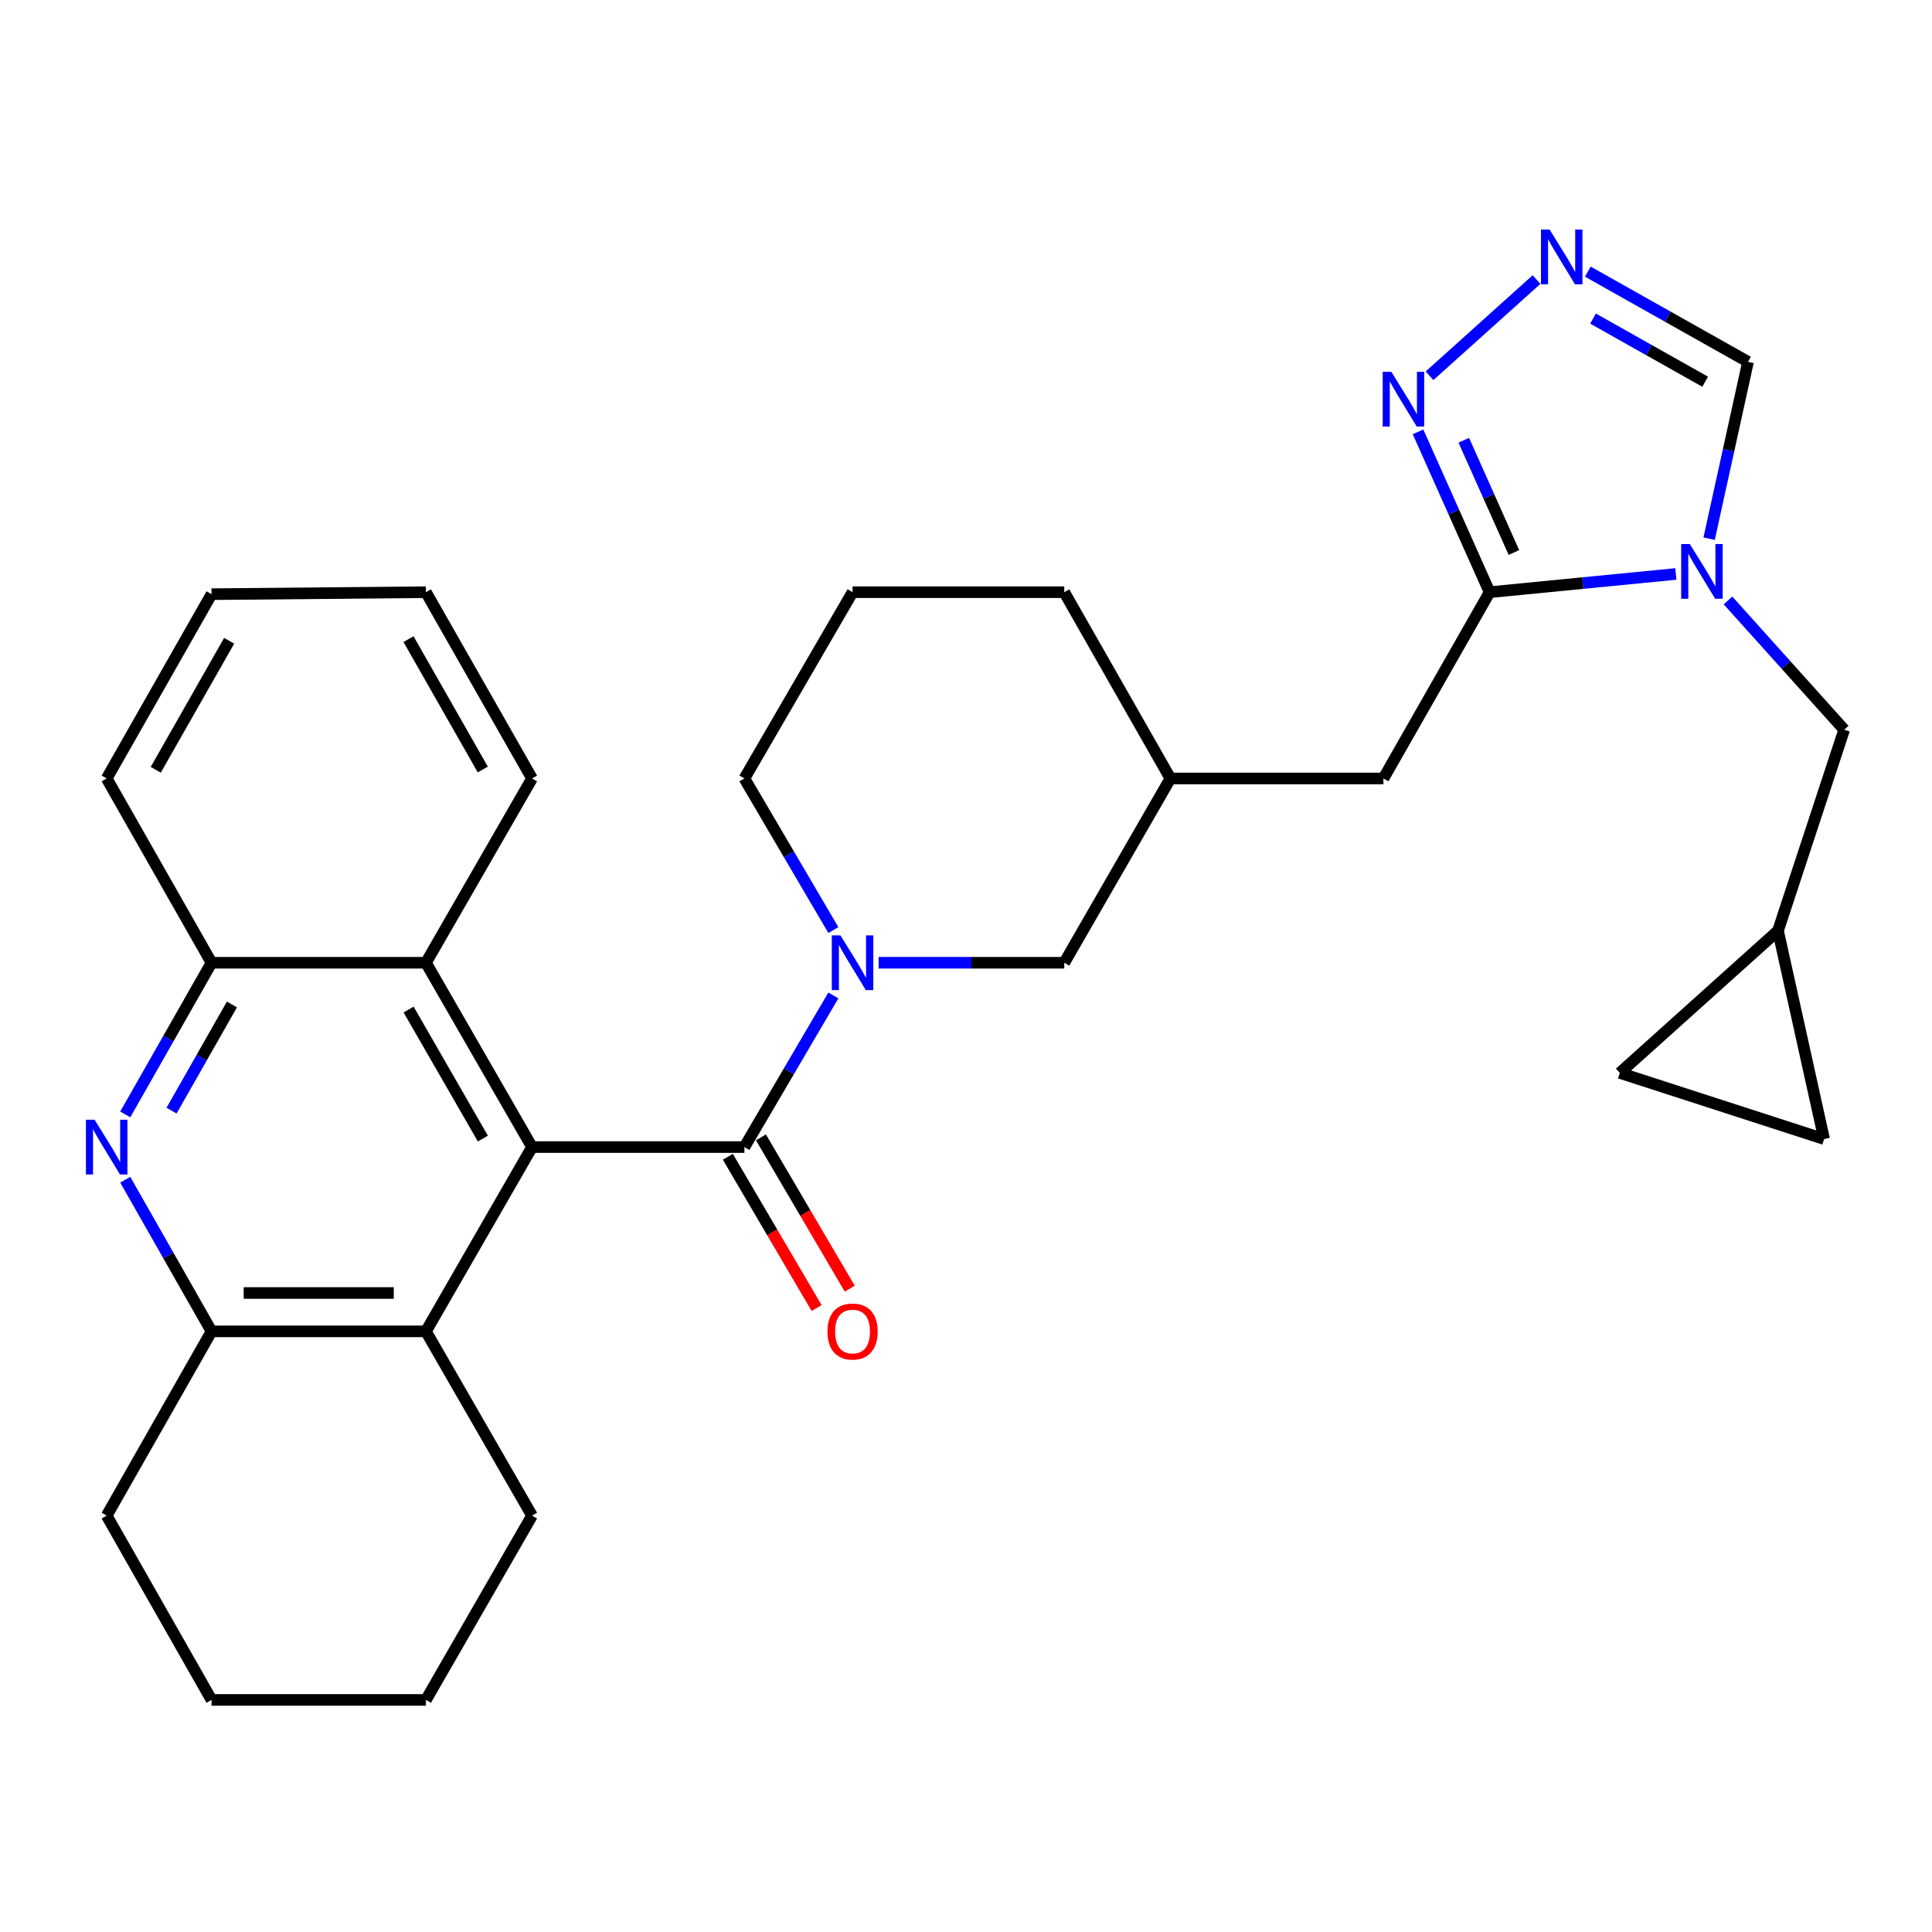 <?xml version='1.0' encoding='iso-8859-1'?>
<svg version='1.1' baseProfile='full'
              xmlns='http://www.w3.org/2000/svg'
                      xmlns:rdkit='http://www.rdkit.org/xml'
                      xmlns:xlink='http://www.w3.org/1999/xlink'
                  xml:space='preserve'
width='1000px' height='1000px' viewBox='0 0 1000 1000'>
<!-- END OF HEADER -->
<rect style='opacity:1.0;fill:#FFFFFF;stroke:none' width='1000' height='1000' x='0' y='0'> </rect>
<path class='bond-0' d='M 275.383,593.723 L 385.295,593.723' style='fill:none;fill-rule:evenodd;stroke:#000000;stroke-width:6px;stroke-linecap:butt;stroke-linejoin:miter;stroke-opacity:1' />
<path class='bond-7' d='M 275.383,593.723 L 220.46,689.108' style='fill:none;fill-rule:evenodd;stroke:#000000;stroke-width:6px;stroke-linecap:butt;stroke-linejoin:miter;stroke-opacity:1' />
<path class='bond-9' d='M 275.383,593.723 L 220.46,498.317' style='fill:none;fill-rule:evenodd;stroke:#000000;stroke-width:6px;stroke-linecap:butt;stroke-linejoin:miter;stroke-opacity:1' />
<path class='bond-9' d='M 249.937,589.318 L 211.491,522.534' style='fill:none;fill-rule:evenodd;stroke:#000000;stroke-width:6px;stroke-linecap:butt;stroke-linejoin:miter;stroke-opacity:1' />
<path class='bond-2' d='M 385.295,593.723 L 408.32,554.483' style='fill:none;fill-rule:evenodd;stroke:#000000;stroke-width:6px;stroke-linecap:butt;stroke-linejoin:miter;stroke-opacity:1' />
<path class='bond-2' d='M 408.32,554.483 L 431.346,515.242' style='fill:none;fill-rule:evenodd;stroke:#0000FF;stroke-width:6px;stroke-linecap:butt;stroke-linejoin:miter;stroke-opacity:1' />
<path class='bond-18' d='M 376.733,598.748 L 399.71,637.898' style='fill:none;fill-rule:evenodd;stroke:#000000;stroke-width:6px;stroke-linecap:butt;stroke-linejoin:miter;stroke-opacity:1' />
<path class='bond-18' d='M 399.71,637.898 L 422.688,677.048' style='fill:none;fill-rule:evenodd;stroke:#FF0000;stroke-width:6px;stroke-linecap:butt;stroke-linejoin:miter;stroke-opacity:1' />
<path class='bond-18' d='M 393.857,588.698 L 416.834,627.848' style='fill:none;fill-rule:evenodd;stroke:#000000;stroke-width:6px;stroke-linecap:butt;stroke-linejoin:miter;stroke-opacity:1' />
<path class='bond-18' d='M 416.834,627.848 L 439.812,666.997' style='fill:none;fill-rule:evenodd;stroke:#FF0000;stroke-width:6px;stroke-linecap:butt;stroke-linejoin:miter;stroke-opacity:1' />
<path class='bond-1' d='M 867.414,297.089 L 819.219,301.805' style='fill:none;fill-rule:evenodd;stroke:#0000FF;stroke-width:6px;stroke-linecap:butt;stroke-linejoin:miter;stroke-opacity:1' />
<path class='bond-1' d='M 819.219,301.805 L 771.024,306.522' style='fill:none;fill-rule:evenodd;stroke:#000000;stroke-width:6px;stroke-linecap:butt;stroke-linejoin:miter;stroke-opacity:1' />
<path class='bond-11' d='M 884.639,278.83 L 894.707,233.054' style='fill:none;fill-rule:evenodd;stroke:#0000FF;stroke-width:6px;stroke-linecap:butt;stroke-linejoin:miter;stroke-opacity:1' />
<path class='bond-11' d='M 894.707,233.054 L 904.774,187.278' style='fill:none;fill-rule:evenodd;stroke:#000000;stroke-width:6px;stroke-linecap:butt;stroke-linejoin:miter;stroke-opacity:1' />
<path class='bond-12' d='M 894.408,310.781 L 924.477,344.238' style='fill:none;fill-rule:evenodd;stroke:#0000FF;stroke-width:6px;stroke-linecap:butt;stroke-linejoin:miter;stroke-opacity:1' />
<path class='bond-12' d='M 924.477,344.238 L 954.545,377.694' style='fill:none;fill-rule:evenodd;stroke:#000000;stroke-width:6px;stroke-linecap:butt;stroke-linejoin:miter;stroke-opacity:1' />
<path class='bond-14' d='M 454.757,498.317 L 502.807,498.317' style='fill:none;fill-rule:evenodd;stroke:#0000FF;stroke-width:6px;stroke-linecap:butt;stroke-linejoin:miter;stroke-opacity:1' />
<path class='bond-14' d='M 502.807,498.317 L 550.858,498.317' style='fill:none;fill-rule:evenodd;stroke:#000000;stroke-width:6px;stroke-linecap:butt;stroke-linejoin:miter;stroke-opacity:1' />
<path class='bond-20' d='M 431.344,481.392 L 408.319,442.162' style='fill:none;fill-rule:evenodd;stroke:#0000FF;stroke-width:6px;stroke-linecap:butt;stroke-linejoin:miter;stroke-opacity:1' />
<path class='bond-20' d='M 408.319,442.162 L 385.295,402.933' style='fill:none;fill-rule:evenodd;stroke:#000000;stroke-width:6px;stroke-linecap:butt;stroke-linejoin:miter;stroke-opacity:1' />
<path class='bond-3' d='M 771.024,306.522 L 716.057,402.933' style='fill:none;fill-rule:evenodd;stroke:#000000;stroke-width:6px;stroke-linecap:butt;stroke-linejoin:miter;stroke-opacity:1' />
<path class='bond-5' d='M 771.024,306.522 L 752.496,265.022' style='fill:none;fill-rule:evenodd;stroke:#000000;stroke-width:6px;stroke-linecap:butt;stroke-linejoin:miter;stroke-opacity:1' />
<path class='bond-5' d='M 752.496,265.022 L 733.969,223.521' style='fill:none;fill-rule:evenodd;stroke:#0000FF;stroke-width:6px;stroke-linecap:butt;stroke-linejoin:miter;stroke-opacity:1' />
<path class='bond-5' d='M 783.597,285.978 L 770.627,256.927' style='fill:none;fill-rule:evenodd;stroke:#000000;stroke-width:6px;stroke-linecap:butt;stroke-linejoin:miter;stroke-opacity:1' />
<path class='bond-5' d='M 770.627,256.927 L 757.658,227.877' style='fill:none;fill-rule:evenodd;stroke:#0000FF;stroke-width:6px;stroke-linecap:butt;stroke-linejoin:miter;stroke-opacity:1' />
<path class='bond-4' d='M 64.833,576.819 L 87.161,537.568' style='fill:none;fill-rule:evenodd;stroke:#0000FF;stroke-width:6px;stroke-linecap:butt;stroke-linejoin:miter;stroke-opacity:1' />
<path class='bond-4' d='M 87.161,537.568 L 109.489,498.317' style='fill:none;fill-rule:evenodd;stroke:#000000;stroke-width:6px;stroke-linecap:butt;stroke-linejoin:miter;stroke-opacity:1' />
<path class='bond-4' d='M 88.79,574.861 L 104.42,547.386' style='fill:none;fill-rule:evenodd;stroke:#0000FF;stroke-width:6px;stroke-linecap:butt;stroke-linejoin:miter;stroke-opacity:1' />
<path class='bond-4' d='M 104.42,547.386 L 120.049,519.91' style='fill:none;fill-rule:evenodd;stroke:#000000;stroke-width:6px;stroke-linecap:butt;stroke-linejoin:miter;stroke-opacity:1' />
<path class='bond-31' d='M 64.835,610.627 L 87.162,649.867' style='fill:none;fill-rule:evenodd;stroke:#0000FF;stroke-width:6px;stroke-linecap:butt;stroke-linejoin:miter;stroke-opacity:1' />
<path class='bond-31' d='M 87.162,649.867 L 109.489,689.108' style='fill:none;fill-rule:evenodd;stroke:#000000;stroke-width:6px;stroke-linecap:butt;stroke-linejoin:miter;stroke-opacity:1' />
<path class='bond-6' d='M 739.92,194.497 L 795.302,144.716' style='fill:none;fill-rule:evenodd;stroke:#0000FF;stroke-width:6px;stroke-linecap:butt;stroke-linejoin:miter;stroke-opacity:1' />
<path class='bond-35' d='M 821.848,140.598 L 863.311,163.938' style='fill:none;fill-rule:evenodd;stroke:#0000FF;stroke-width:6px;stroke-linecap:butt;stroke-linejoin:miter;stroke-opacity:1' />
<path class='bond-35' d='M 863.311,163.938 L 904.774,187.278' style='fill:none;fill-rule:evenodd;stroke:#000000;stroke-width:6px;stroke-linecap:butt;stroke-linejoin:miter;stroke-opacity:1' />
<path class='bond-35' d='M 824.547,164.903 L 853.571,181.241' style='fill:none;fill-rule:evenodd;stroke:#0000FF;stroke-width:6px;stroke-linecap:butt;stroke-linejoin:miter;stroke-opacity:1' />
<path class='bond-35' d='M 853.571,181.241 L 882.595,197.579' style='fill:none;fill-rule:evenodd;stroke:#000000;stroke-width:6px;stroke-linecap:butt;stroke-linejoin:miter;stroke-opacity:1' />
<path class='bond-8' d='M 220.46,689.108 L 109.489,689.108' style='fill:none;fill-rule:evenodd;stroke:#000000;stroke-width:6px;stroke-linecap:butt;stroke-linejoin:miter;stroke-opacity:1' />
<path class='bond-8' d='M 203.815,669.252 L 126.135,669.252' style='fill:none;fill-rule:evenodd;stroke:#000000;stroke-width:6px;stroke-linecap:butt;stroke-linejoin:miter;stroke-opacity:1' />
<path class='bond-21' d='M 220.46,689.108 L 275.383,784.492' style='fill:none;fill-rule:evenodd;stroke:#000000;stroke-width:6px;stroke-linecap:butt;stroke-linejoin:miter;stroke-opacity:1' />
<path class='bond-22' d='M 109.489,689.108 L 55.217,784.492' style='fill:none;fill-rule:evenodd;stroke:#000000;stroke-width:6px;stroke-linecap:butt;stroke-linejoin:miter;stroke-opacity:1' />
<path class='bond-10' d='M 220.46,498.317 L 109.489,498.317' style='fill:none;fill-rule:evenodd;stroke:#000000;stroke-width:6px;stroke-linecap:butt;stroke-linejoin:miter;stroke-opacity:1' />
<path class='bond-23' d='M 220.46,498.317 L 275.383,402.933' style='fill:none;fill-rule:evenodd;stroke:#000000;stroke-width:6px;stroke-linecap:butt;stroke-linejoin:miter;stroke-opacity:1' />
<path class='bond-25' d='M 109.489,498.317 L 55.217,402.933' style='fill:none;fill-rule:evenodd;stroke:#000000;stroke-width:6px;stroke-linecap:butt;stroke-linejoin:miter;stroke-opacity:1' />
<path class='bond-13' d='M 954.545,377.694 L 920.294,481.737' style='fill:none;fill-rule:evenodd;stroke:#000000;stroke-width:6px;stroke-linecap:butt;stroke-linejoin:miter;stroke-opacity:1' />
<path class='bond-16' d='M 920.294,481.737 L 838.401,555.336' style='fill:none;fill-rule:evenodd;stroke:#000000;stroke-width:6px;stroke-linecap:butt;stroke-linejoin:miter;stroke-opacity:1' />
<path class='bond-17' d='M 920.294,481.737 L 944.154,589.565' style='fill:none;fill-rule:evenodd;stroke:#000000;stroke-width:6px;stroke-linecap:butt;stroke-linejoin:miter;stroke-opacity:1' />
<path class='bond-19' d='M 550.858,498.317 L 605.803,402.933' style='fill:none;fill-rule:evenodd;stroke:#000000;stroke-width:6px;stroke-linecap:butt;stroke-linejoin:miter;stroke-opacity:1' />
<path class='bond-15' d='M 716.057,402.933 L 605.803,402.933' style='fill:none;fill-rule:evenodd;stroke:#000000;stroke-width:6px;stroke-linecap:butt;stroke-linejoin:miter;stroke-opacity:1' />
<path class='bond-36' d='M 838.401,555.336 L 944.154,589.565' style='fill:none;fill-rule:evenodd;stroke:#000000;stroke-width:6px;stroke-linecap:butt;stroke-linejoin:miter;stroke-opacity:1' />
<path class='bond-34' d='M 605.803,402.933 L 550.858,306.522' style='fill:none;fill-rule:evenodd;stroke:#000000;stroke-width:6px;stroke-linecap:butt;stroke-linejoin:miter;stroke-opacity:1' />
<path class='bond-24' d='M 385.295,402.933 L 441.277,306.522' style='fill:none;fill-rule:evenodd;stroke:#000000;stroke-width:6px;stroke-linecap:butt;stroke-linejoin:miter;stroke-opacity:1' />
<path class='bond-27' d='M 275.383,784.492 L 220.46,879.876' style='fill:none;fill-rule:evenodd;stroke:#000000;stroke-width:6px;stroke-linecap:butt;stroke-linejoin:miter;stroke-opacity:1' />
<path class='bond-33' d='M 55.217,784.492 L 109.489,879.876' style='fill:none;fill-rule:evenodd;stroke:#000000;stroke-width:6px;stroke-linecap:butt;stroke-linejoin:miter;stroke-opacity:1' />
<path class='bond-29' d='M 275.383,402.933 L 220.46,306.522' style='fill:none;fill-rule:evenodd;stroke:#000000;stroke-width:6px;stroke-linecap:butt;stroke-linejoin:miter;stroke-opacity:1' />
<path class='bond-29' d='M 249.892,398.299 L 211.446,330.812' style='fill:none;fill-rule:evenodd;stroke:#000000;stroke-width:6px;stroke-linecap:butt;stroke-linejoin:miter;stroke-opacity:1' />
<path class='bond-26' d='M 441.277,306.522 L 550.858,306.522' style='fill:none;fill-rule:evenodd;stroke:#000000;stroke-width:6px;stroke-linecap:butt;stroke-linejoin:miter;stroke-opacity:1' />
<path class='bond-32' d='M 55.217,402.933 L 109.489,307.548' style='fill:none;fill-rule:evenodd;stroke:#000000;stroke-width:6px;stroke-linecap:butt;stroke-linejoin:miter;stroke-opacity:1' />
<path class='bond-32' d='M 80.616,398.444 L 118.606,331.675' style='fill:none;fill-rule:evenodd;stroke:#000000;stroke-width:6px;stroke-linecap:butt;stroke-linejoin:miter;stroke-opacity:1' />
<path class='bond-28' d='M 220.46,879.876 L 109.489,879.876' style='fill:none;fill-rule:evenodd;stroke:#000000;stroke-width:6px;stroke-linecap:butt;stroke-linejoin:miter;stroke-opacity:1' />
<path class='bond-30' d='M 220.46,306.522 L 109.489,307.548' style='fill:none;fill-rule:evenodd;stroke:#000000;stroke-width:6px;stroke-linecap:butt;stroke-linejoin:miter;stroke-opacity:1' />
<path  class='atom-2' d='M 874.654 281.607
L 883.934 296.607
Q 884.854 298.087, 886.334 300.767
Q 887.814 303.447, 887.894 303.607
L 887.894 281.607
L 891.654 281.607
L 891.654 309.927
L 887.774 309.927
L 877.814 293.527
Q 876.654 291.607, 875.414 289.407
Q 874.214 287.207, 873.854 286.527
L 873.854 309.927
L 870.174 309.927
L 870.174 281.607
L 874.654 281.607
' fill='#0000FF'/>
<path  class='atom-3' d='M 435.017 484.157
L 444.297 499.157
Q 445.217 500.637, 446.697 503.317
Q 448.177 505.997, 448.257 506.157
L 448.257 484.157
L 452.017 484.157
L 452.017 512.477
L 448.137 512.477
L 438.177 496.077
Q 437.017 494.157, 435.777 491.957
Q 434.577 489.757, 434.217 489.077
L 434.217 512.477
L 430.537 512.477
L 430.537 484.157
L 435.017 484.157
' fill='#0000FF'/>
<path  class='atom-5' d='M 48.957 579.563
L 58.237 594.563
Q 59.157 596.043, 60.637 598.723
Q 62.117 601.403, 62.197 601.563
L 62.197 579.563
L 65.957 579.563
L 65.957 607.883
L 62.077 607.883
L 52.117 591.483
Q 50.957 589.563, 49.717 587.363
Q 48.517 585.163, 48.157 584.483
L 48.157 607.883
L 44.477 607.883
L 44.477 579.563
L 48.957 579.563
' fill='#0000FF'/>
<path  class='atom-6' d='M 720.166 192.466
L 729.446 207.466
Q 730.366 208.946, 731.846 211.626
Q 733.326 214.306, 733.406 214.466
L 733.406 192.466
L 737.166 192.466
L 737.166 220.786
L 733.286 220.786
L 723.326 204.386
Q 722.166 202.466, 720.926 200.266
Q 719.726 198.066, 719.366 197.386
L 719.366 220.786
L 715.686 220.786
L 715.686 192.466
L 720.166 192.466
' fill='#0000FF'/>
<path  class='atom-7' d='M 802.082 118.835
L 811.362 133.835
Q 812.282 135.315, 813.762 137.995
Q 815.242 140.675, 815.322 140.835
L 815.322 118.835
L 819.082 118.835
L 819.082 147.155
L 815.202 147.155
L 805.242 130.755
Q 804.082 128.835, 802.842 126.635
Q 801.642 124.435, 801.282 123.755
L 801.282 147.155
L 797.602 147.155
L 797.602 118.835
L 802.082 118.835
' fill='#0000FF'/>
<path  class='atom-19' d='M 428.277 689.188
Q 428.277 682.388, 431.637 678.588
Q 434.997 674.788, 441.277 674.788
Q 447.557 674.788, 450.917 678.588
Q 454.277 682.388, 454.277 689.188
Q 454.277 696.068, 450.877 699.988
Q 447.477 703.868, 441.277 703.868
Q 435.037 703.868, 431.637 699.988
Q 428.277 696.108, 428.277 689.188
M 441.277 700.668
Q 445.597 700.668, 447.917 697.788
Q 450.277 694.868, 450.277 689.188
Q 450.277 683.628, 447.917 680.828
Q 445.597 677.988, 441.277 677.988
Q 436.957 677.988, 434.597 680.788
Q 432.277 683.588, 432.277 689.188
Q 432.277 694.908, 434.597 697.788
Q 436.957 700.668, 441.277 700.668
' fill='#FF0000'/>
</svg>
